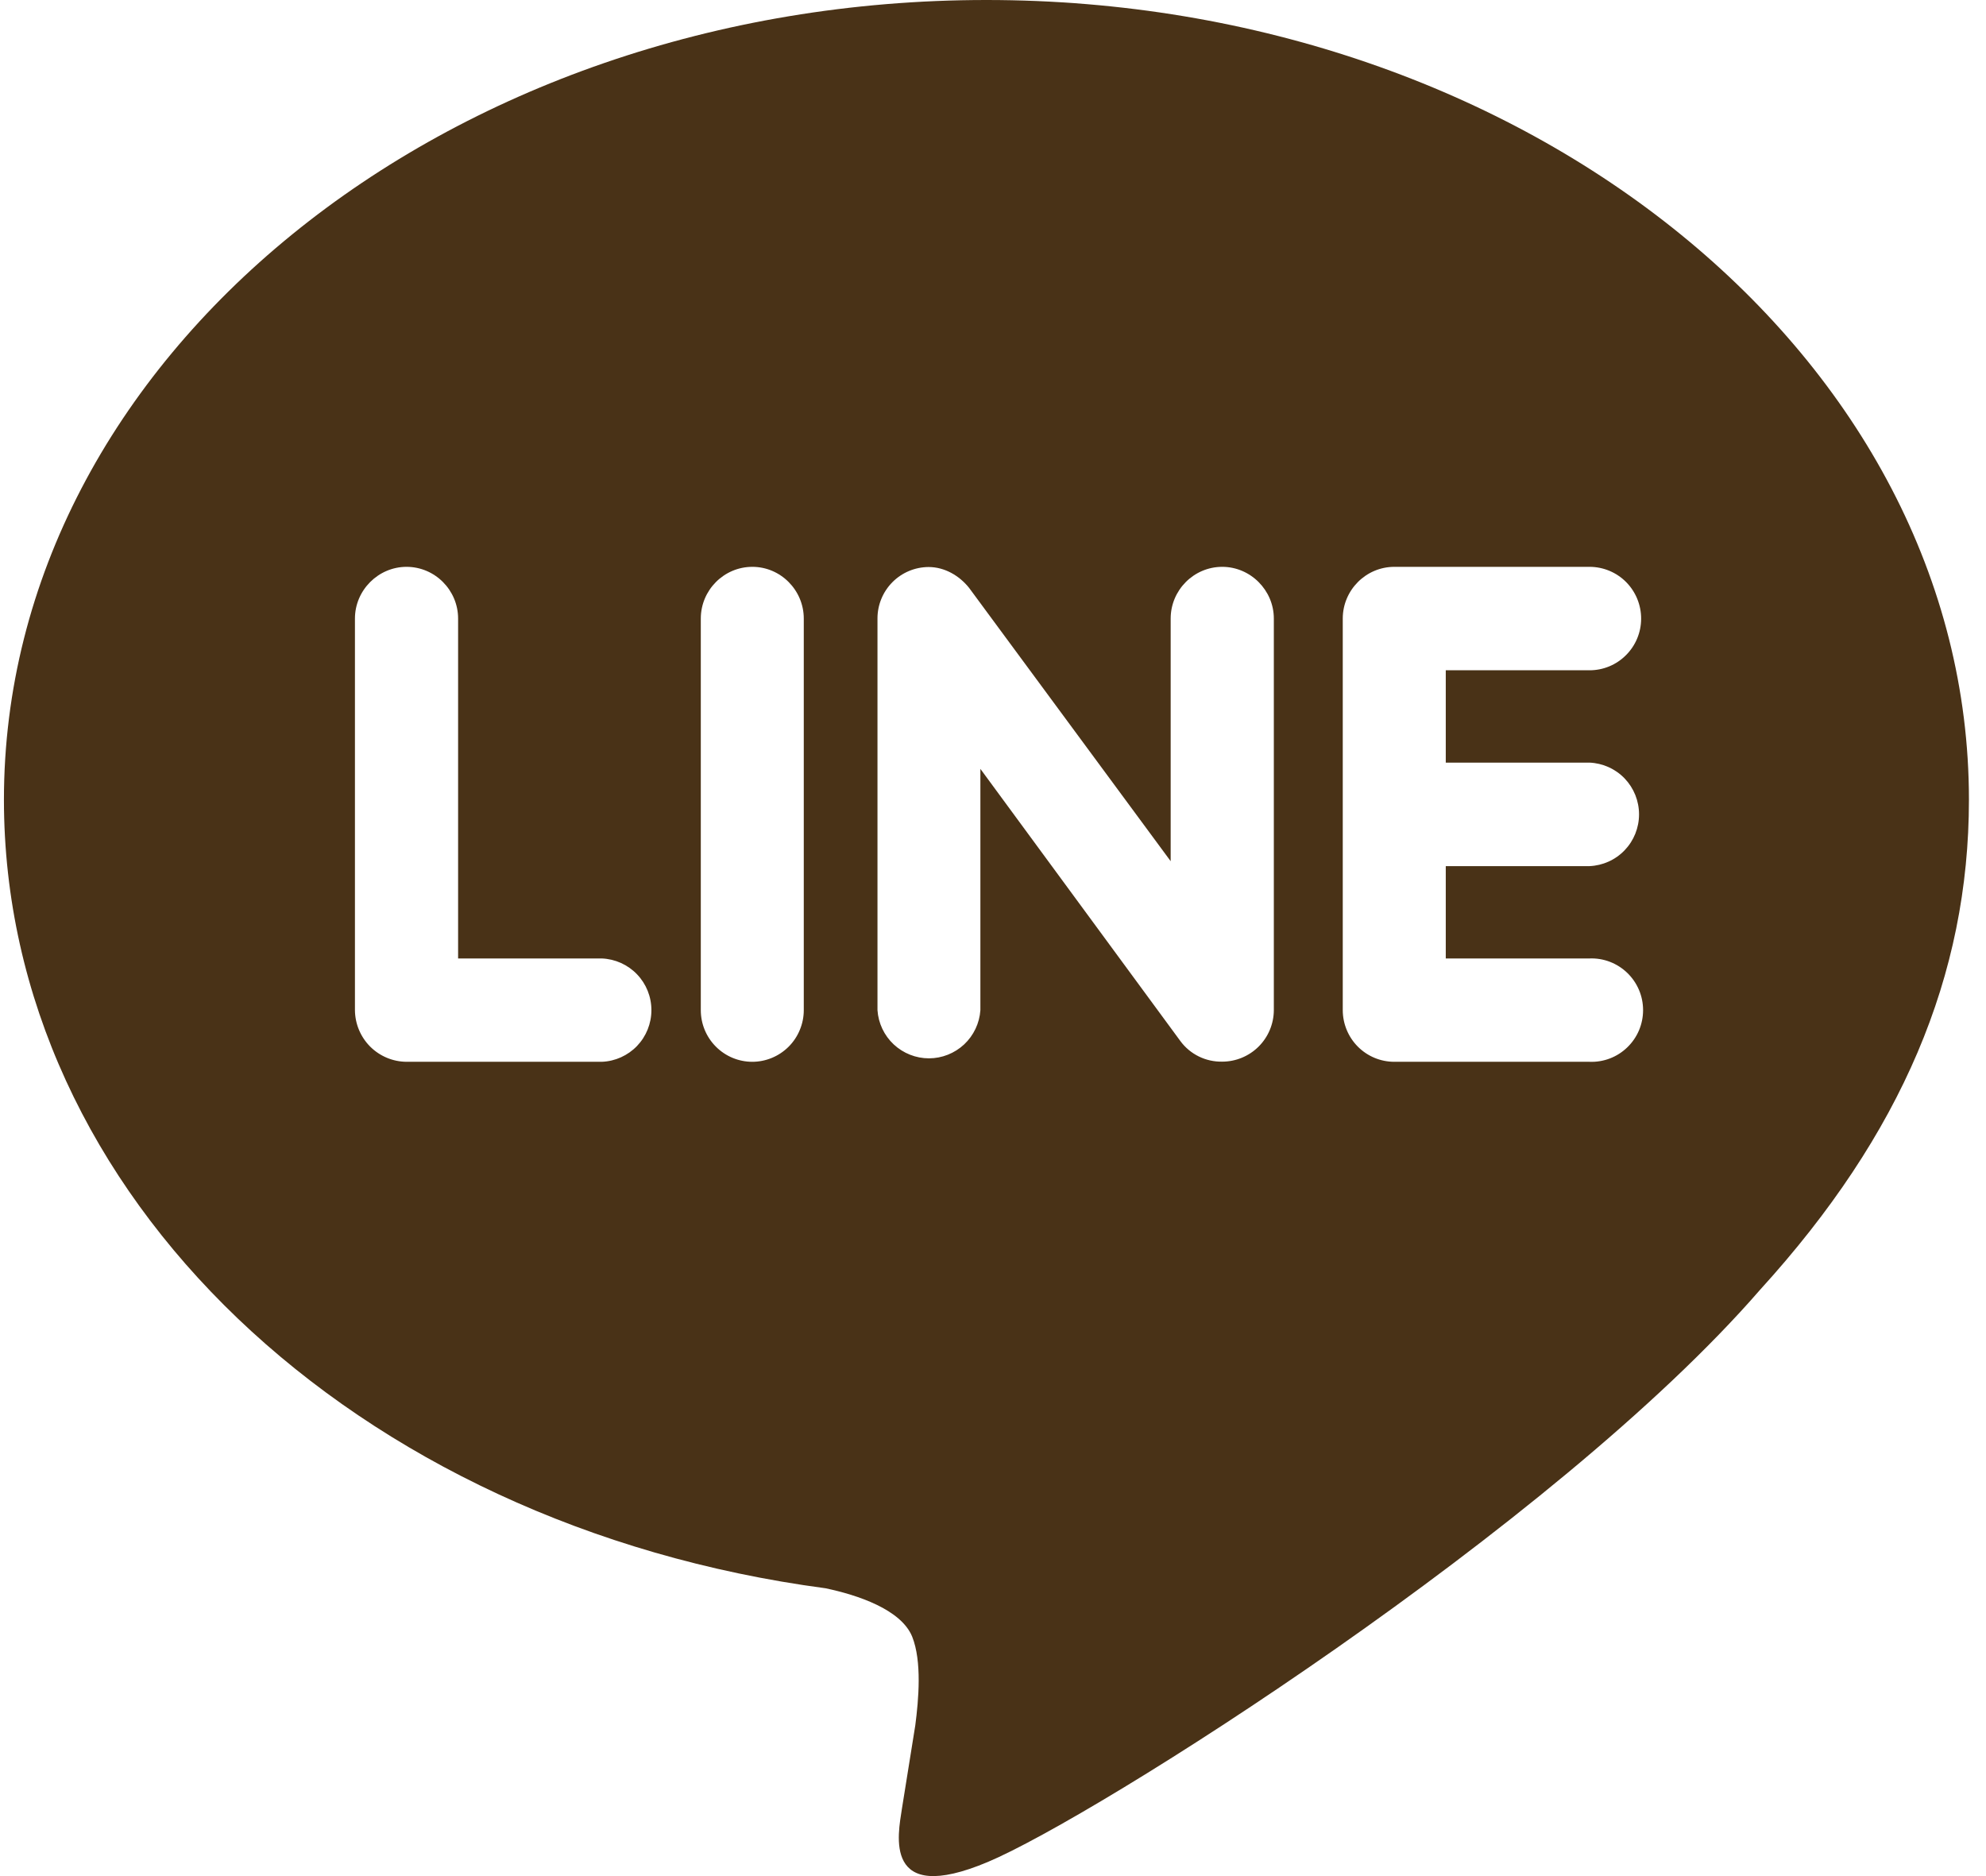 <svg width="54" height="51" viewBox="0 0 54 51" fill="none" xmlns="http://www.w3.org/2000/svg">
<path d="M43.218 20.731C43.58 20.746 43.923 20.9 44.175 21.162C44.426 21.425 44.566 21.774 44.566 22.138C44.566 22.502 44.426 22.851 44.175 23.113C43.923 23.376 43.58 23.53 43.218 23.545H39.311V26.055H43.218C43.406 26.047 43.595 26.078 43.771 26.145C43.948 26.213 44.109 26.315 44.245 26.446C44.381 26.577 44.49 26.735 44.564 26.909C44.638 27.083 44.676 27.27 44.676 27.46C44.676 27.649 44.638 27.836 44.564 28.011C44.49 28.185 44.381 28.342 44.245 28.473C44.109 28.604 43.948 28.707 43.771 28.774C43.595 28.841 43.406 28.872 43.218 28.864H37.906C37.535 28.863 37.181 28.714 36.919 28.451C36.658 28.188 36.511 27.832 36.51 27.461V16.815C36.51 16.045 37.138 15.409 37.913 15.409H43.224C43.596 15.41 43.953 15.559 44.215 15.823C44.477 16.088 44.624 16.446 44.623 16.819C44.623 17.191 44.474 17.549 44.21 17.811C43.947 18.075 43.59 18.222 43.218 18.221H39.311V20.731H43.218ZM34.636 27.461C34.634 27.833 34.485 28.189 34.222 28.451C33.958 28.713 33.602 28.86 33.231 28.86C33.011 28.864 32.793 28.816 32.596 28.719C32.398 28.622 32.227 28.479 32.096 28.302L26.657 20.901V27.461C26.633 27.816 26.474 28.149 26.215 28.392C25.955 28.634 25.613 28.77 25.258 28.77C24.903 28.77 24.561 28.634 24.301 28.392C24.041 28.149 23.883 27.816 23.859 27.461V16.815C23.858 16.445 24.004 16.09 24.264 15.827C24.525 15.564 24.878 15.416 25.248 15.414C25.682 15.414 26.083 15.646 26.35 15.981L31.831 23.411V16.815C31.831 16.045 32.458 15.409 33.233 15.409C34.001 15.409 34.636 16.045 34.636 16.815V27.461ZM21.855 27.461C21.855 27.645 21.818 27.828 21.747 27.998C21.677 28.169 21.573 28.324 21.443 28.454C21.312 28.584 21.157 28.688 20.987 28.758C20.817 28.828 20.634 28.865 20.45 28.864C20.08 28.863 19.725 28.714 19.464 28.451C19.202 28.188 19.055 27.832 19.055 27.461V16.815C19.055 16.045 19.682 15.409 20.457 15.409C21.227 15.409 21.855 16.045 21.855 16.815V27.461ZM16.365 28.864H11.054C10.683 28.862 10.328 28.713 10.065 28.451C9.803 28.188 9.654 27.832 9.651 27.461V16.815C9.651 16.045 10.286 15.409 11.054 15.409C11.828 15.409 12.456 16.045 12.456 16.815V26.055H16.365C16.727 26.07 17.07 26.224 17.321 26.486C17.572 26.747 17.712 27.096 17.712 27.46C17.712 27.823 17.572 28.172 17.321 28.434C17.07 28.695 16.727 28.85 16.365 28.864ZM53.536 21.738C53.536 9.753 41.548 0 26.822 0C12.095 0 0.107 9.753 0.107 21.738C0.107 32.472 9.613 41.467 22.447 43.176C23.318 43.359 24.502 43.752 24.803 44.492C25.07 45.164 24.978 46.202 24.887 46.902L24.522 49.178C24.422 49.85 23.988 51.825 26.857 50.617C29.731 49.415 42.254 41.518 47.864 35.054C51.702 30.839 53.536 26.521 53.536 21.738Z" fill="#493217"/>
</svg>
